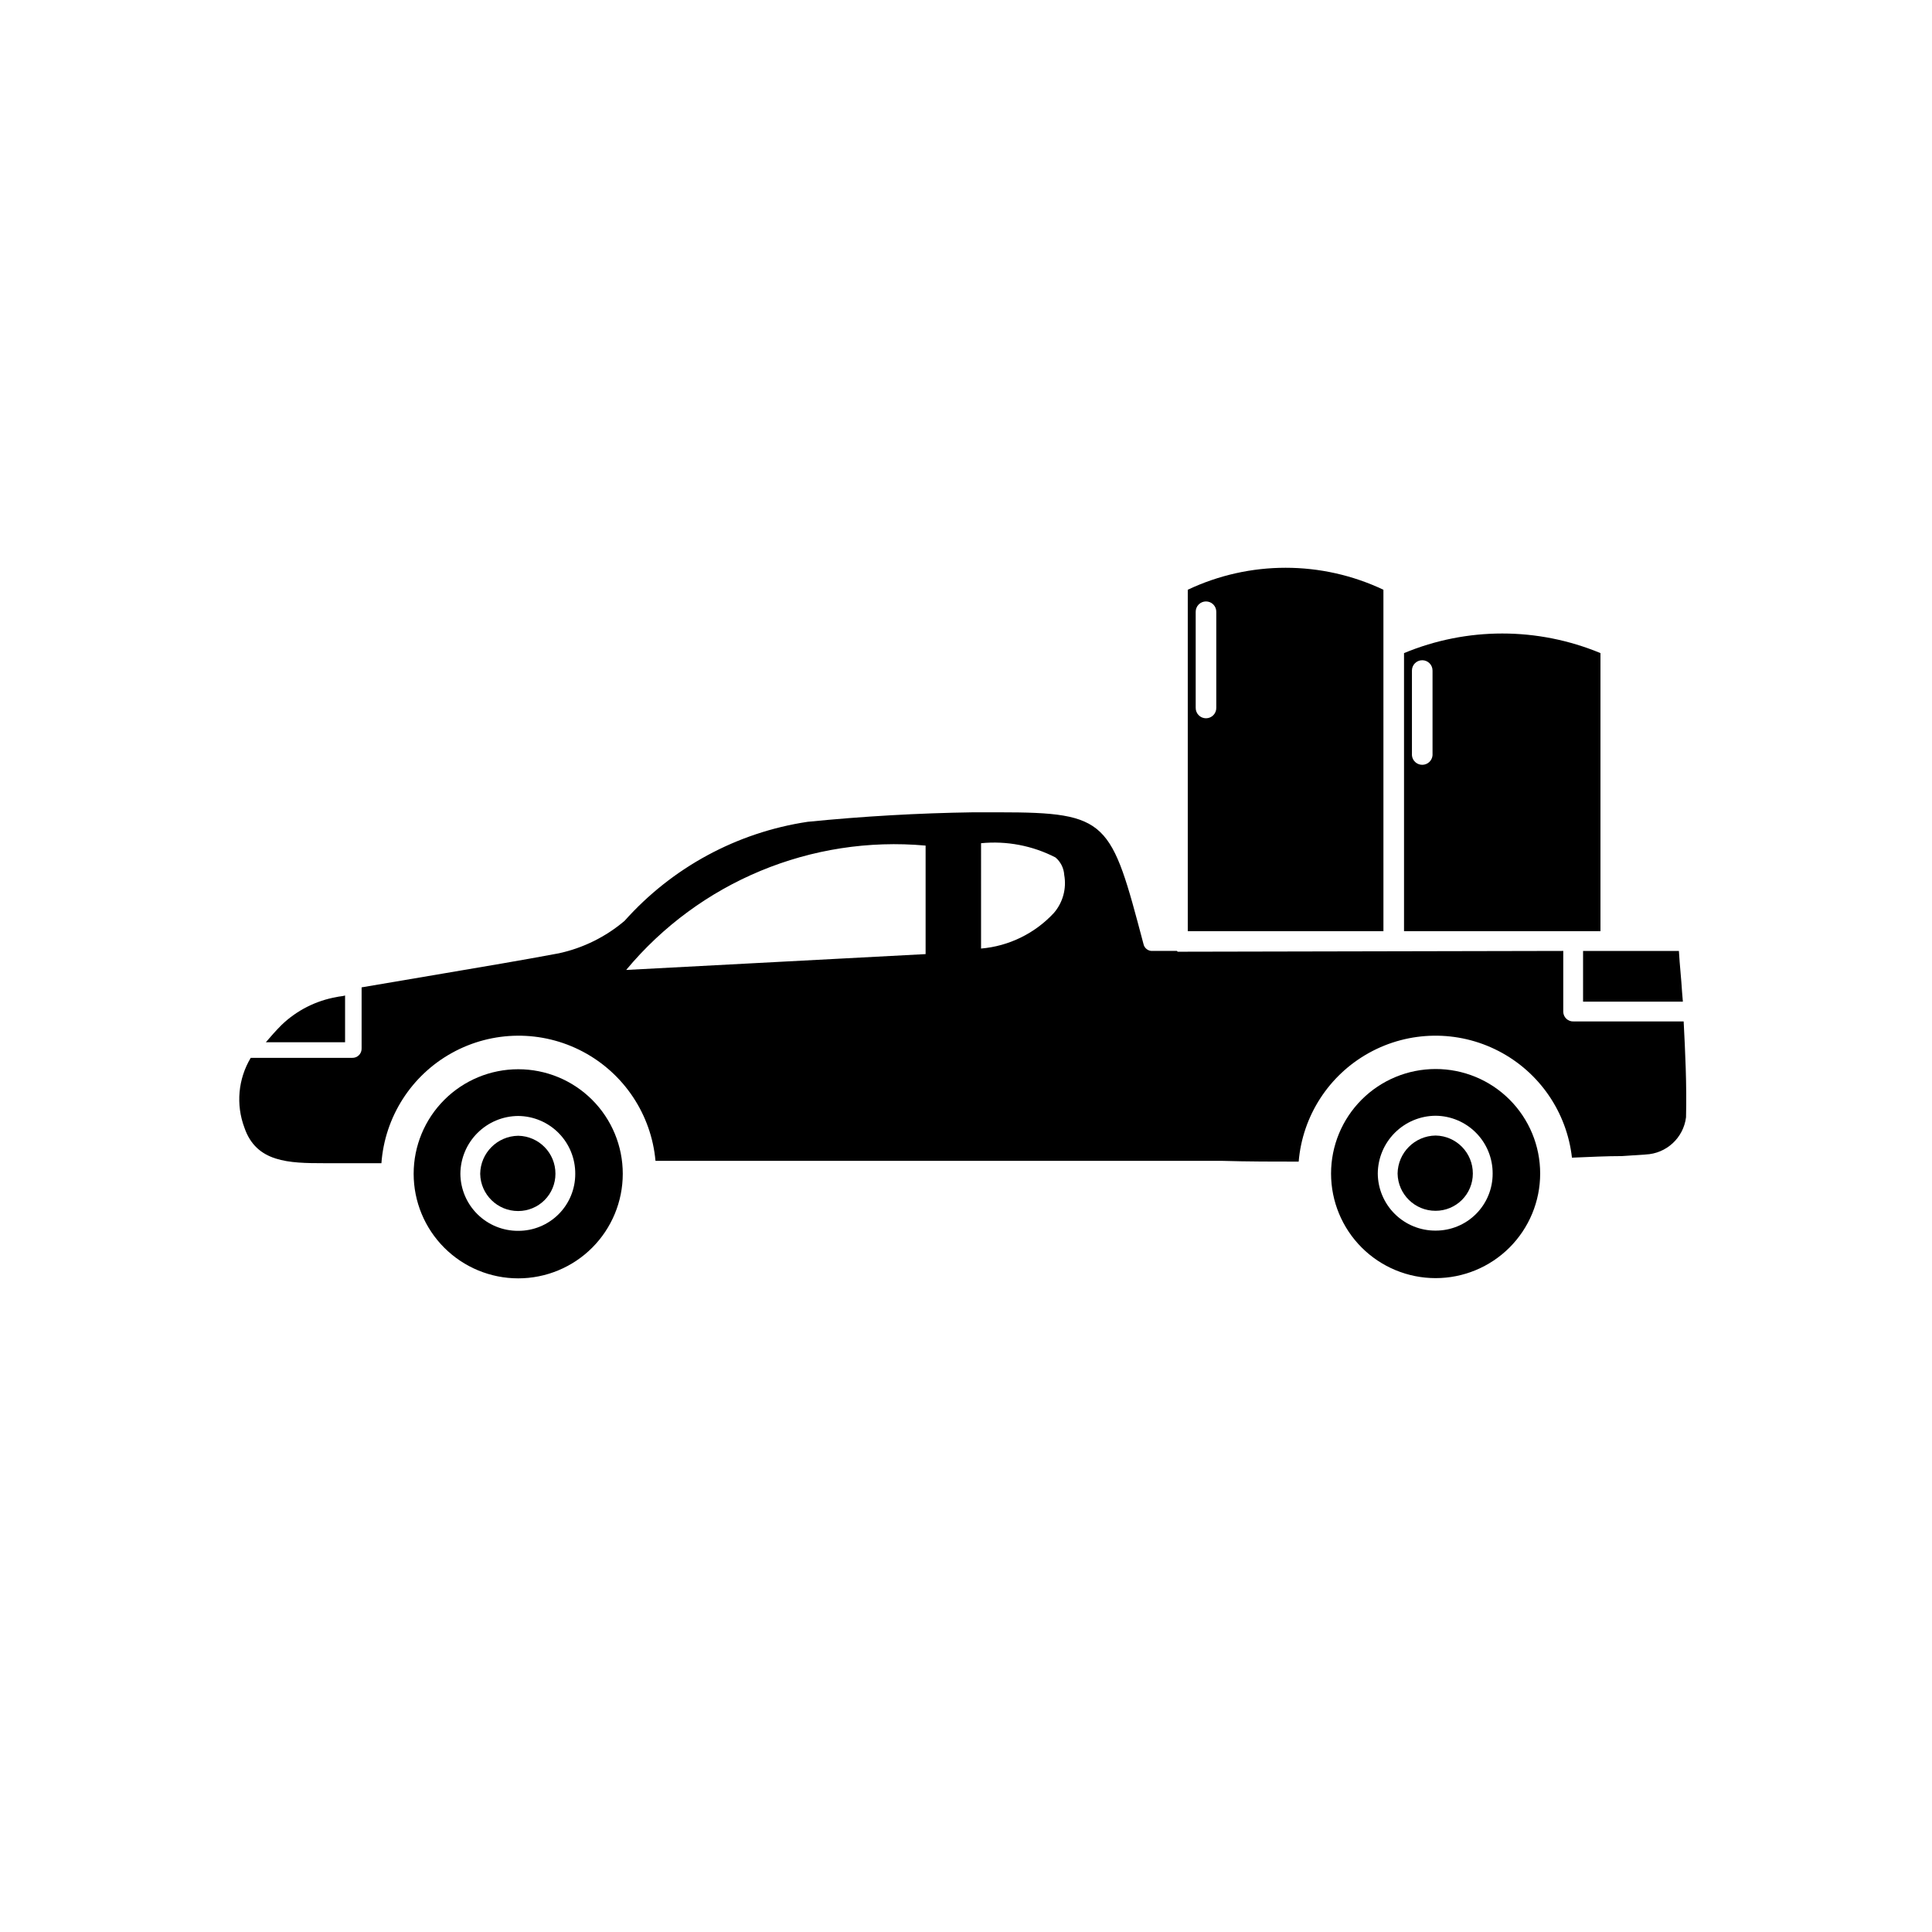 <?xml version="1.0" encoding="UTF-8"?>
<!-- Uploaded to: SVG Repo, www.svgrepo.com, Generator: SVG Repo Mixer Tools -->
<svg fill="#000000" width="800px" height="800px" version="1.1" viewBox="144 144 512 512" xmlns="http://www.w3.org/2000/svg">
 <g>
  <path d="m281.33 427.36c-7.348 0-14.395 2.918-19.59 8.117-5.199 5.195-8.117 12.242-8.117 19.594 0 7.348 2.918 14.395 8.117 19.594 5.195 5.195 12.242 8.113 19.59 8.113 7.352 0 14.398-2.918 19.594-8.113 5.199-5.199 8.117-12.246 8.117-19.594 0.008-7.352-2.91-14.402-8.109-19.602-5.195-5.199-12.25-8.117-19.602-8.109zm0 42.824c-4.035 0.023-7.914-1.555-10.785-4.387-2.875-2.832-4.508-6.691-4.539-10.727 0.023-4.059 1.645-7.941 4.516-10.812 2.867-2.867 6.754-4.492 10.809-4.512 4.039 0.031 7.894 1.66 10.73 4.535 2.832 2.871 4.41 6.754 4.387 10.789 0.016 4.012-1.57 7.867-4.41 10.707-2.836 2.836-6.691 4.422-10.707 4.406z"/>
  <path d="m281.33 444.99c-5.531 0.078-10 4.543-10.074 10.078 0.094 5.492 4.582 9.887 10.074 9.867 2.621 0 5.129-1.039 6.981-2.887 1.852-1.852 2.891-4.363 2.887-6.981 0.023-5.492-4.375-9.984-9.867-10.078z"/>
  <path d="m524.45 427.3c-7.348 0-14.395 2.918-19.594 8.117-5.195 5.195-8.113 12.242-8.113 19.594 0 7.348 2.918 14.395 8.113 19.594 5.199 5.195 12.246 8.113 19.594 8.113 7.352 0 14.398-2.918 19.594-8.113 5.199-5.199 8.117-12.246 8.117-19.594 0.008-7.352-2.91-14.406-8.109-19.602-5.195-5.199-12.25-8.117-19.602-8.109zm0 42.824c-4.035 0.023-7.914-1.555-10.789-4.387-2.871-2.836-4.504-6.691-4.535-10.727 0.023-4.059 1.645-7.941 4.516-10.812 2.867-2.867 6.754-4.492 10.809-4.512 4.035 0.031 7.894 1.66 10.73 4.535 2.832 2.871 4.41 6.754 4.387 10.789 0.016 4.012-1.57 7.867-4.41 10.707-2.836 2.836-6.691 4.422-10.707 4.406z"/>
  <path d="m524.45 444.93c-5.531 0.074-10 4.543-10.074 10.078 0.094 5.492 4.582 9.887 10.074 9.867 2.617 0 5.129-1.039 6.981-2.887 1.852-1.852 2.891-4.363 2.887-6.981 0.023-5.492-4.375-9.984-9.867-10.078z"/>
  <path d="m235.45 407.82c-0.629 0.211-1.469 0.211-2.309 0.418-5.449 0.969-10.488 3.527-14.484 7.348-1.68 1.68-2.938 3.148-4.199 4.617h20.992z"/>
  <path d="m563.53 409.45h26.449l-0.211-2.519c-0.207-3.57-0.629-7.137-0.84-10.914h-25.398z"/>
  <path d="m568.14 317.08c-16.66-6.926-35.398-6.926-52.059 0v73.684h52.059zm-44.504 27.082c-0.113 1.422-1.301 2.519-2.727 2.519-1.43 0-2.617-1.098-2.731-2.519v-22.461c0-1.508 1.223-2.731 2.731-2.731 1.508 0 2.727 1.223 2.727 2.731z"/>
  <path d="m510.62 300.29c-16.41-7.766-35.438-7.766-51.848 0v90.477h51.852zm-44.293 31.277c0.016 0.734-0.266 1.441-0.777 1.965-0.516 0.523-1.215 0.82-1.949 0.82s-1.438-0.297-1.949-0.82c-0.512-0.523-0.793-1.23-0.781-1.965v-25.398c-0.012-0.734 0.27-1.441 0.781-1.965 0.512-0.523 1.215-0.816 1.949-0.816s1.434 0.293 1.949 0.816c0.512 0.523 0.793 1.23 0.777 1.965z"/>
  <path d="m590.19 414.69h-29.18c-0.699 0.035-1.379-0.211-1.895-0.688-0.512-0.473-0.812-1.133-0.836-1.832v-16.164l-102.23 0.211c0.004-0.117-0.094-0.211-0.211-0.211h-6.297c-1.203 0.121-2.297-0.699-2.519-1.887-8.605-32.539-9.238-34.848-38.207-34.848h-6.926c-14.484 0.211-29.18 1.051-43.875 2.519h0.004c-18.734 2.816-35.887 12.098-48.492 26.238-5.012 4.258-10.996 7.215-17.426 8.609-10.078 1.891-20.152 3.57-30.02 5.246-7.348 1.258-14.906 2.519-22.25 3.777v16.164c0.027 0.676-0.23 1.332-0.707 1.812-0.48 0.477-1.137 0.734-1.812 0.707h-26.867c-3.344 5.582-3.961 12.383-1.68 18.473 3.148 9.238 11.754 9.445 21.203 9.445h15.113v0.004c0.895-12.285 7.93-23.285 18.707-29.242 10.777-5.961 23.836-6.074 34.711-0.305 10.879 5.773 18.105 16.648 19.215 28.914h149.88c7.348 0.211 14.273 0.211 20.57 0.211 1.008-12.117 8-22.934 18.641-28.82 10.637-5.891 23.512-6.078 34.316-0.5 10.805 5.578 18.109 16.188 19.465 28.27 5.039-0.211 9.238-0.418 13.227-0.418l6.297-0.418v-0.004c5.5-0.234 10.023-4.402 10.707-9.863 0.211-8.816-0.211-17.215-0.629-25.402zm-186.2-47.23c6.805-0.668 13.656 0.645 19.73 3.777 1.367 1.16 2.203 2.828 2.309 4.621 0.656 3.598-0.344 7.301-2.727 10.074-5.039 5.441-11.926 8.812-19.312 9.445zm-14.695 0.629v28.758l-79.352 4.199c19.426-23.359 49.09-35.684 79.352-32.957z"/>
 </g>
</svg>